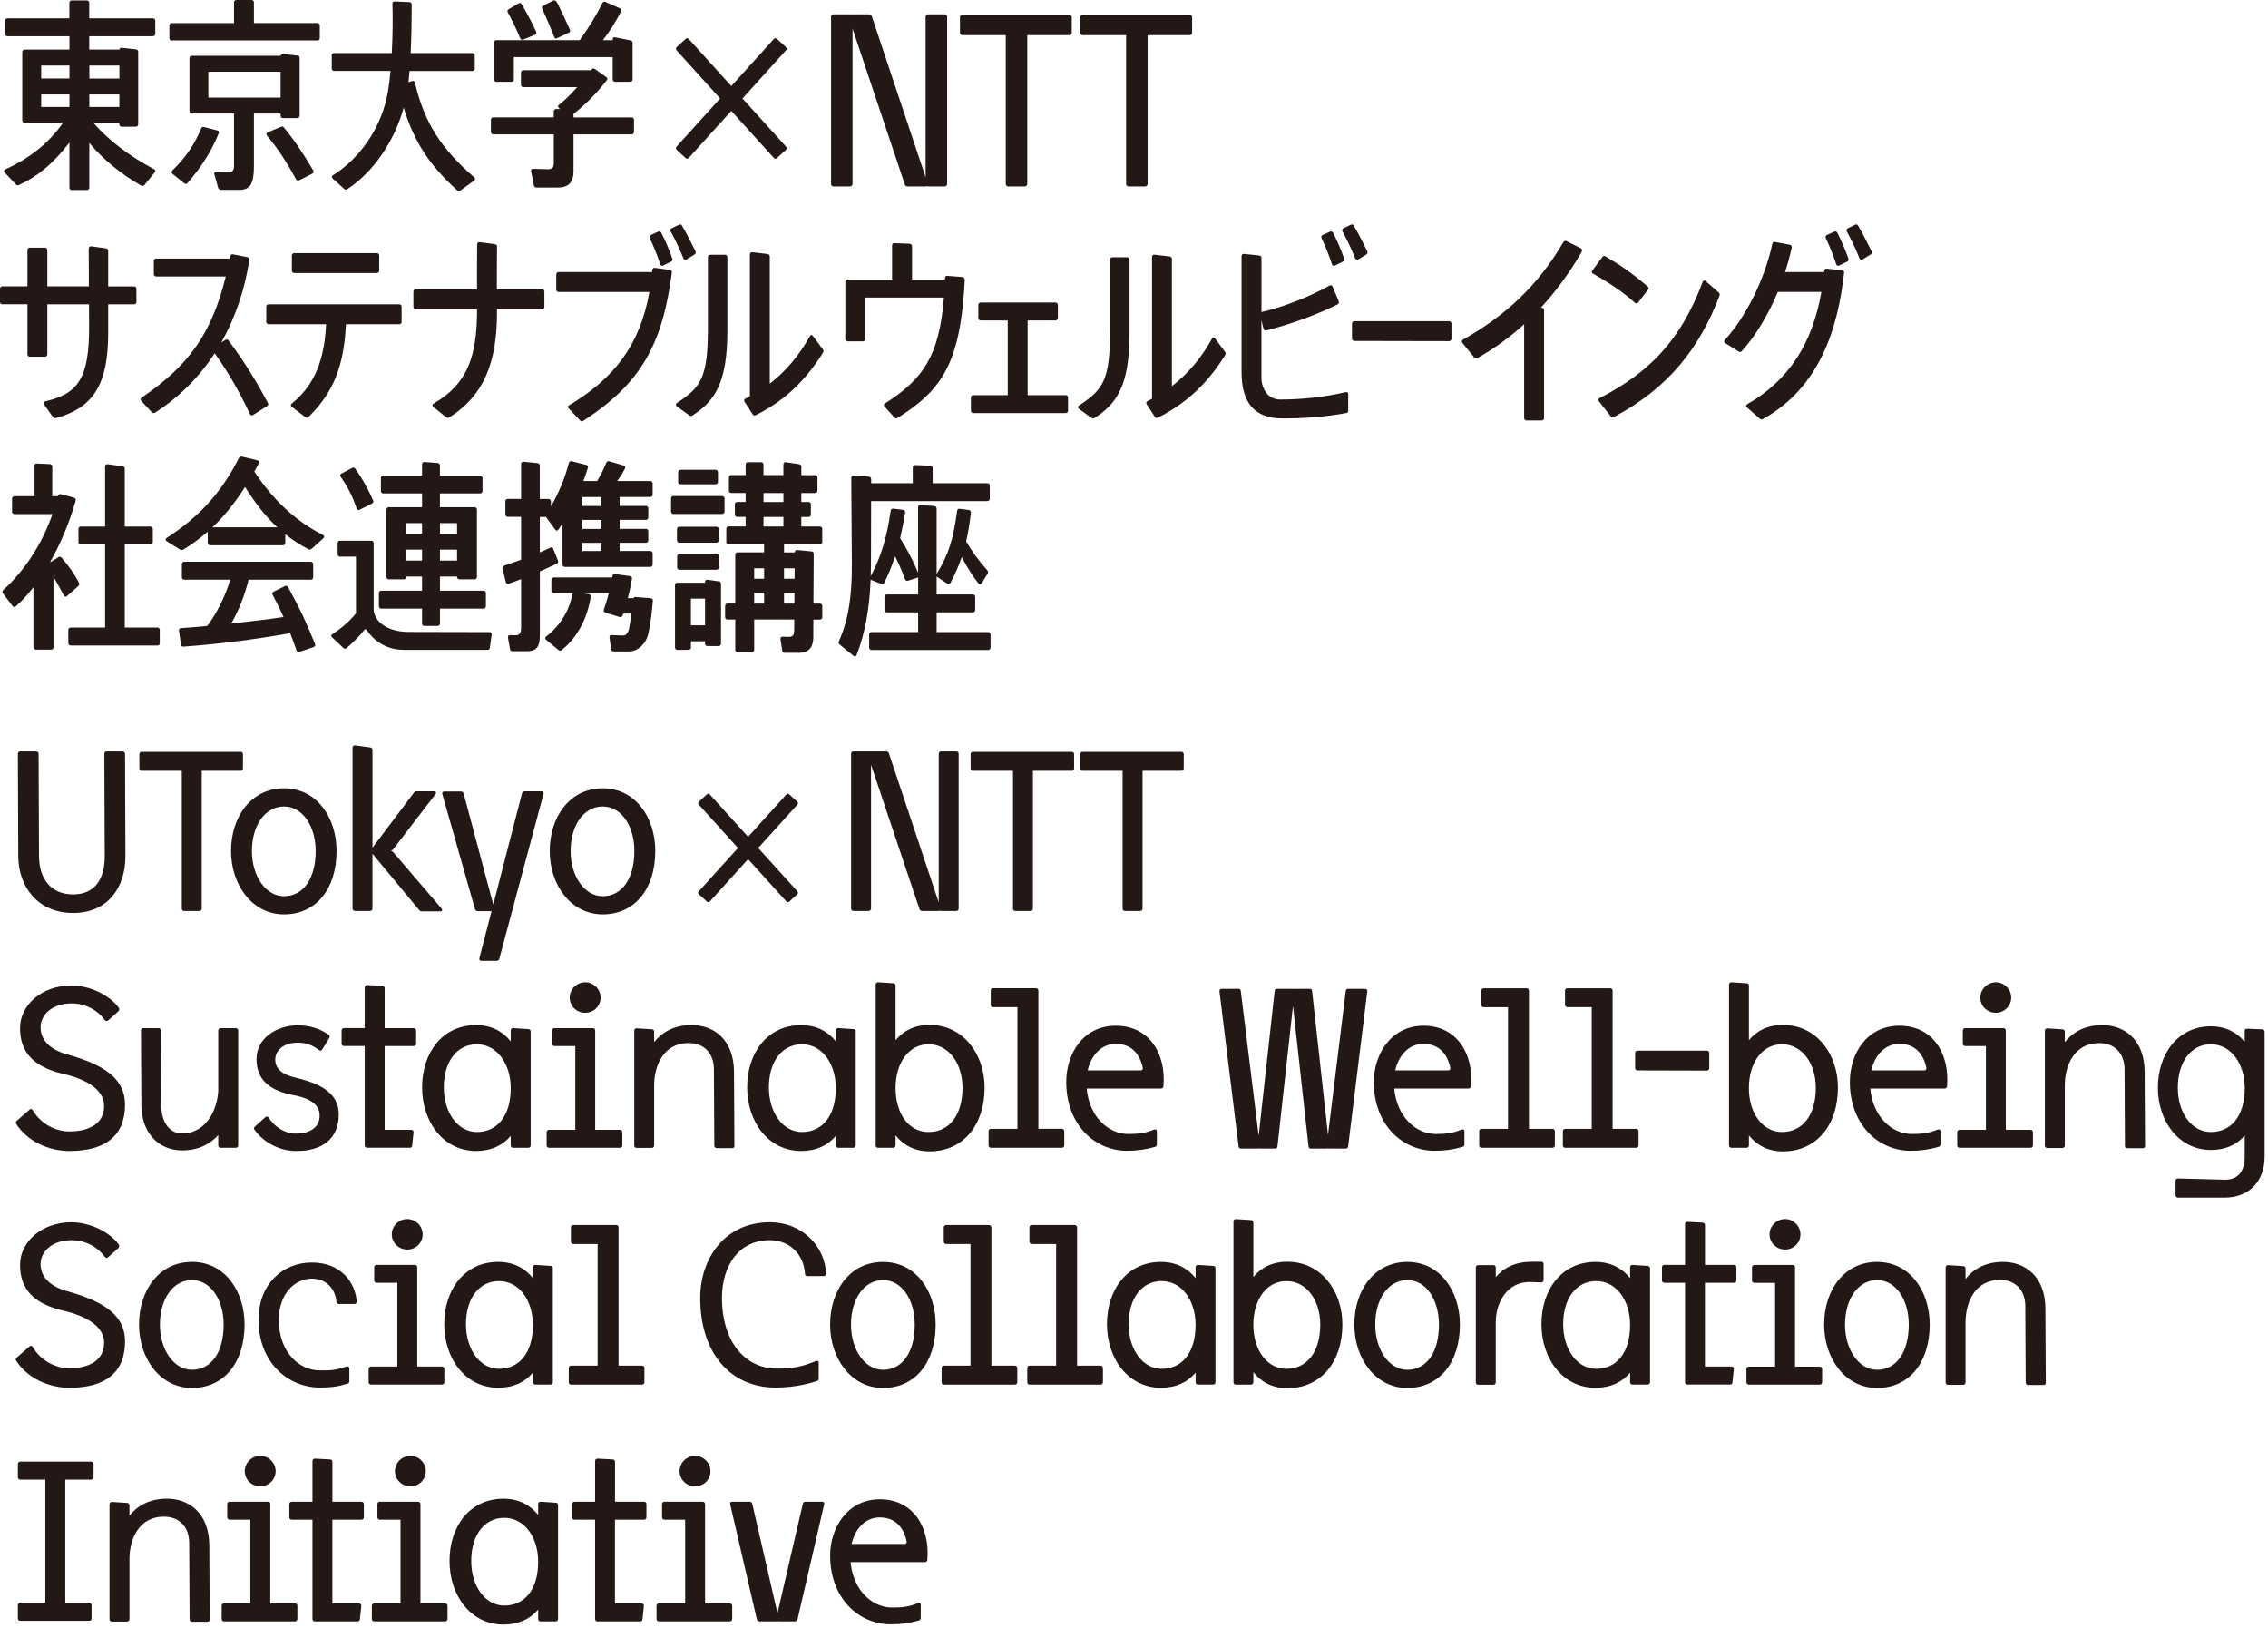 <svg width="439" height="315" viewBox="0 0 439 315" fill="none" xmlns="http://www.w3.org/2000/svg">
<path d="M3.042 35.653C3.233 35.843 3.43 35.921 3.656 35.808C7.42 34.065 10.258 31.665 13.437 27.588V36.309C13.437 36.578 13.628 36.769 13.896 36.769H16.825C17.093 36.769 17.284 36.578 17.284 36.309V27.654C19.884 30.788 23.564 33.796 27.334 35.921C27.602 36.035 27.834 35.957 27.99 35.766L29.952 33.337C30.143 33.068 30.107 32.877 29.797 32.722C25.037 30.227 20.898 27.039 18.083 23.78H23.093V24.049C23.093 24.317 23.284 24.509 23.552 24.509H26.29C26.558 24.509 26.749 24.317 26.749 24.049V10.016C26.749 9.747 26.594 9.592 26.326 9.556L23.588 9.246C23.326 9.21 23.153 9.359 23.105 9.592H17.272V7.008H29.594C29.862 7.008 30.053 6.817 30.053 6.548V4.005C30.053 3.737 29.862 3.546 29.594 3.546H17.272V0.537C17.272 0.269 17.081 0.078 16.813 0.078H13.885C13.616 0.078 13.425 0.269 13.425 0.537V3.546H1.426C1.157 3.546 0.967 3.737 0.967 4.005V6.548C0.967 6.817 1.157 7.008 1.426 7.008H13.443V9.592H4.778C4.509 9.592 4.312 9.783 4.312 10.052V23.309C4.312 23.577 4.503 23.768 4.778 23.768H12.191C9.441 27.654 5.952 30.507 1.08 32.752C0.734 32.907 0.692 33.139 0.925 33.408L3.042 35.647V35.653ZM7.974 18.271H13.443V20.7H7.974V18.271ZM17.29 20.7V18.271H23.105V20.7H17.29ZM23.111 12.684V15.191H17.296V12.684H23.111ZM13.443 15.185H7.974V12.678H13.443V15.185Z" fill="#231815"/>
<path d="M33.244 7.825H61.436C61.704 7.825 61.895 7.634 61.895 7.36V4.93C61.895 4.662 61.704 4.465 61.436 4.465H49.15V0.46C49.15 0.191 48.959 0 48.685 0H45.756C45.488 0 45.297 0.191 45.297 0.46V4.471H33.244C32.975 4.471 32.784 4.662 32.784 4.936V7.366C32.784 7.634 32.975 7.831 33.244 7.831V7.825Z" fill="#231815"/>
<path d="M33.392 33.647L35.665 35.462C35.897 35.653 36.124 35.617 36.321 35.384C38.903 32.417 40.907 29.331 42.327 25.822C42.44 25.511 42.362 25.32 42.058 25.243L39.518 24.586C39.249 24.509 39.058 24.586 38.939 24.855C37.549 28.167 35.856 30.561 33.357 32.99C33.124 33.223 33.166 33.45 33.392 33.647Z" fill="#231815"/>
<path d="M57.583 10.756L54.81 10.446C54.547 10.41 54.374 10.559 54.327 10.792H37.132C36.864 10.792 36.673 10.983 36.673 11.252V21.506C36.673 21.775 36.864 21.966 37.132 21.966H45.297V32.179C45.297 32.949 44.909 33.372 44.337 33.337L41.91 33.181C41.599 33.145 41.408 33.372 41.486 33.683L42.22 36.345C42.297 36.578 42.488 36.733 42.756 36.733H46.377C48.458 36.733 49.15 35.497 49.15 32.184V21.972H54.309V22.395C54.309 22.664 54.5 22.855 54.768 22.855H57.541C57.81 22.855 58.001 22.664 58.001 22.395V11.216C58.001 10.947 57.845 10.792 57.577 10.756H57.583ZM40.329 18.886V13.872H54.309V18.886H40.329Z" fill="#231815"/>
<path d="M54.923 24.628C54.809 24.473 54.577 24.437 54.344 24.55L51.839 25.589C51.529 25.744 51.493 25.977 51.684 26.245C53.569 28.484 55.46 31.259 57.267 34.65C57.422 34.918 57.654 35.038 57.923 34.883L60.428 33.611C60.696 33.498 60.773 33.223 60.618 32.955C58.579 29.486 56.807 26.902 54.917 24.628H54.923Z" fill="#231815"/>
<path d="M64.674 13.723H75.588C75.463 15.107 75.302 16.427 75.111 17.614C73.918 24.825 69.487 30.758 64.442 33.922C64.173 34.077 64.173 34.309 64.406 34.536L66.6 36.542C66.791 36.733 67.024 36.733 67.257 36.578C72.487 33.145 76.423 27.087 78.141 20.814C80.187 27.678 83.443 32.262 88.477 36.81C88.667 37.002 88.9 37.002 89.133 36.852L91.751 34.966C92.019 34.775 92.019 34.542 91.787 34.309C85.548 28.872 82.196 23.977 80.312 16.003C80.234 15.692 80.043 15.579 79.733 15.692L79.065 15.901C79.143 15.209 79.214 14.481 79.274 13.729H91.441C91.709 13.729 91.9 13.538 91.9 13.269V10.726C91.9 10.458 91.709 10.267 91.441 10.267H79.489C79.65 6.858 79.692 3.396 79.692 0.901C79.692 0.591 79.501 0.4 79.232 0.4L76.459 0.287C76.149 0.287 75.958 0.4 75.958 0.71C76.047 3.426 76.018 6.882 75.833 10.267H64.674C64.406 10.267 64.215 10.458 64.215 10.726V13.269C64.215 13.538 64.406 13.729 64.674 13.729V13.723Z" fill="#231815"/>
<path d="M107.27 7.109C107.347 7.419 107.538 7.533 107.848 7.378L110.079 6.339C110.347 6.226 110.425 5.993 110.311 5.724C109.774 4.53 109.118 3.14 107.961 0.71C107.693 0.173 107.383 -0.024 107.114 0.095L105.152 1.098C104.884 1.212 104.842 1.444 104.961 1.713C105.731 3.372 106.655 5.527 107.27 7.109Z" fill="#231815"/>
<path d="M100.685 7.384C100.799 7.652 100.995 7.772 101.264 7.652L103.536 6.727C103.804 6.614 103.882 6.381 103.769 6.112C103.035 4.53 101.997 2.525 100.995 0.83C100.84 0.561 100.608 0.483 100.381 0.639L98.455 1.797C98.222 1.952 98.145 2.143 98.3 2.411C99.033 3.76 100.035 5.766 100.685 7.384Z" fill="#231815"/>
<path d="M96.063 15.824H98.991C99.26 15.824 99.457 15.633 99.457 15.364V11.049H118.595V15.364C118.595 15.633 118.786 15.824 119.054 15.824H121.983C122.251 15.824 122.448 15.633 122.448 15.364V8.309C122.448 8.04 122.293 7.849 122.024 7.807L119.096 7.228C118.786 7.151 118.595 7.306 118.595 7.616V7.772H116.711C118.058 5.987 119.18 4.238 120.211 2.22C120.325 1.952 120.247 1.719 119.979 1.606L117.206 0.37C116.937 0.257 116.705 0.334 116.591 0.603C115.398 3.032 114.009 5.265 112.279 7.694C112.261 7.724 112.255 7.748 112.237 7.772H96.063C95.795 7.772 95.604 7.963 95.604 8.195V15.364C95.604 15.633 95.795 15.824 96.063 15.824Z" fill="#231815"/>
<path d="M95.484 26.001H107.192V31.629C107.192 32.399 106.846 32.746 106.035 32.746L103.226 32.668C102.916 32.668 102.725 32.823 102.802 33.169L103.339 35.867C103.375 36.136 103.572 36.291 103.84 36.291H107.925C110.084 36.291 111.009 35.252 111.009 33.128V25.995H122.257C122.525 25.995 122.722 25.804 122.722 25.535V23.183C122.722 22.915 122.531 22.724 122.257 22.724H111.009V22.043C113.633 19.99 115.846 17.614 117.48 15.477C117.635 15.286 117.557 15.089 117.325 14.898L115.166 13.358C114.897 13.168 114.701 13.203 114.51 13.472C114.48 13.514 114.45 13.55 114.42 13.585H101.299C101.031 13.585 100.84 13.776 100.84 14.045V16.397C100.84 16.665 101.031 16.856 101.299 16.856H111.719C110.407 18.343 109.196 19.536 108.23 20.247C107.961 20.438 107.961 20.635 108.152 20.861L108.373 21.094H107.651C107.383 21.094 107.186 21.285 107.186 21.554V22.712H95.478C95.21 22.712 95.019 22.903 95.019 23.171V25.523C95.019 25.792 95.21 25.983 95.478 25.983L95.484 26.001Z" fill="#231815"/>
<path d="M131 29.021L132.694 30.561C132.885 30.752 133.153 30.752 133.35 30.525L141.551 21.458L149.751 30.525C149.942 30.758 150.175 30.794 150.407 30.561L152.101 29.021C152.292 28.83 152.334 28.597 152.137 28.364L143.716 19.053L152.137 9.741C152.328 9.509 152.292 9.282 152.101 9.085L150.407 7.545C150.175 7.312 149.948 7.354 149.751 7.581L141.551 16.647L133.35 7.581C133.159 7.348 132.927 7.312 132.694 7.545L131 9.085C130.81 9.276 130.768 9.509 130.965 9.741L139.386 19.053L130.965 28.364C130.774 28.597 130.774 28.788 131 29.021Z" fill="#231815"/>
<path d="M161.357 36.076H164.518C164.811 36.076 165.019 35.867 165.019 35.575V5.539L175.128 35.664C175.212 35.957 175.421 36.082 175.713 36.082H179.166C179.291 36.082 179.387 36.052 179.464 36.005C179.53 36.035 179.583 36.082 179.667 36.082H182.828C183.12 36.082 183.329 35.873 183.329 35.581V3.271C183.329 2.979 183.12 2.77 182.828 2.77H179.667C179.375 2.77 179.166 2.979 179.166 3.271V34.297L168.765 3.187C168.681 2.895 168.472 2.77 168.18 2.77H164.685C164.638 2.77 164.602 2.782 164.566 2.788C164.548 2.788 164.542 2.77 164.524 2.77H161.363C161.071 2.77 160.862 2.979 160.862 3.271V35.581C160.862 35.873 161.071 36.082 161.363 36.082L161.357 36.076Z" fill="#231815"/>
<path d="M186.317 6.805H194.678V35.575C194.678 35.867 194.887 36.076 195.179 36.076H198.34C198.633 36.076 198.841 35.867 198.841 35.575V6.805H206.952C207.245 6.805 207.453 6.596 207.453 6.303V3.349C207.453 3.056 207.245 2.847 206.952 2.847H186.317C186.025 2.847 185.816 3.056 185.816 3.349V6.303C185.816 6.596 186.025 6.805 186.317 6.805Z" fill="#231815"/>
<path d="M209.612 6.805H217.974V35.575C217.974 35.867 218.183 36.076 218.475 36.076H221.636C221.928 36.076 222.137 35.867 222.137 35.575V6.805H230.248C230.54 6.805 230.749 6.596 230.749 6.303V3.349C230.749 3.056 230.54 2.847 230.248 2.847H209.612C209.32 2.847 209.111 3.056 209.111 3.349V6.303C209.111 6.596 209.32 6.805 209.612 6.805Z" fill="#231815"/>
<path d="M5.314 68.559C5.314 68.828 5.505 69.025 5.773 69.025H8.702C8.97 69.025 9.161 68.834 9.161 68.559V58.884H17.224L17.248 63.163C17.284 73.221 15.089 76.194 8.773 77.656C8.463 77.734 8.35 77.966 8.541 78.271L10.234 80.7C10.389 80.891 10.58 80.969 10.849 80.891C18.322 78.85 20.94 74.033 20.94 64.393V58.884H25.944C26.212 58.884 26.403 58.693 26.403 58.424V55.881C26.403 55.613 26.212 55.416 25.944 55.416H20.94V48.516C20.94 48.247 20.749 48.092 20.48 48.05L17.63 47.662C17.361 47.626 17.171 47.853 17.171 48.122L17.206 55.41H9.161V48.396C9.161 48.128 8.97 47.931 8.702 47.931H5.773C5.505 47.931 5.314 48.122 5.314 48.396V55.41H0.459C0.191 55.41 0 55.601 0 55.875V58.418C0 58.687 0.191 58.878 0.459 58.878H5.314V68.553V68.559Z" fill="#231815"/>
<path d="M27.423 76.922C27.19 77.113 27.113 77.346 27.345 77.578L29.349 79.739C29.54 79.93 29.737 80.008 30.005 79.852C34.753 76.814 38.593 72.905 41.552 68.356C43.884 71.597 46.144 75.37 48.374 80.121C48.488 80.39 48.762 80.467 49.031 80.276L51.691 78.581C51.923 78.426 52.001 78.235 51.846 77.966C49.382 73.263 46.722 69.18 44.182 65.825C44.027 65.634 43.836 65.634 43.603 65.79L42.834 66.261C45.547 61.486 47.367 56.09 48.267 50.294C48.303 49.984 48.19 49.829 47.88 49.757L45.142 49.22C44.832 49.142 44.641 49.297 44.563 49.608C44.534 49.751 44.504 49.888 44.474 50.032H30.232C29.963 50.032 29.773 50.223 29.773 50.491V53.034C29.773 53.303 29.963 53.5 30.232 53.5H43.699C40.991 64.488 36.56 70.738 27.423 76.934V76.922Z" fill="#231815"/>
<path d="M72.946 48.975H56.956C56.703 48.975 56.497 49.181 56.497 49.435V52.371C56.497 52.625 56.703 52.831 56.956 52.831H72.946C73.2 52.831 73.405 52.625 73.405 52.371V49.435C73.405 49.181 73.2 48.975 72.946 48.975Z" fill="#231815"/>
<path d="M77.258 58.884H51.995C51.726 58.884 51.535 59.075 51.535 59.349V62.28C51.535 62.548 51.726 62.739 51.995 62.739H63.123C62.742 71.144 59.945 75.227 56.503 78.08C56.235 78.312 56.235 78.539 56.503 78.736L59.086 80.7C59.354 80.891 59.545 80.855 59.742 80.664C63.446 76.957 66.553 72.421 66.958 62.739H77.27C77.539 62.739 77.735 62.548 77.735 62.28V59.349C77.735 59.081 77.545 58.884 77.27 58.884H77.258Z" fill="#231815"/>
<path d="M80.479 55.995C80.211 55.995 80.02 56.186 80.02 56.454V59.385C80.02 59.654 80.211 59.85 80.479 59.85H92.341C92.365 69.15 90.373 74.349 83.95 78.08C83.682 78.235 83.604 78.539 83.873 78.736L86.3 80.7C86.491 80.855 86.723 80.933 86.956 80.778C93.504 76.653 96.278 70.368 96.2 60.041C96.2 59.982 96.2 59.91 96.2 59.85H104.908C105.176 59.85 105.373 59.66 105.373 59.385V56.454C105.373 56.186 105.182 55.995 104.908 55.995H96.176C96.17 53.416 96.176 50.438 96.206 47.71C96.206 47.399 96.015 47.286 95.747 47.244L92.819 46.856C92.55 46.82 92.359 47.011 92.359 47.316C92.335 49.888 92.324 53.177 92.335 55.989H80.497L80.479 55.995Z" fill="#231815"/>
<path d="M127.774 51.094C127.887 51.404 128.12 51.518 128.388 51.363L129.891 50.629C130.124 50.515 130.237 50.282 130.124 50.014C129.587 48.396 128.812 46.659 128.006 45.042C127.851 44.773 127.619 44.731 127.35 44.851L126.003 45.465C125.734 45.579 125.657 45.812 125.77 46.08C126.539 47.739 127.118 49.089 127.774 51.088V51.094Z" fill="#231815"/>
<path d="M129.617 52.216L126.766 51.828C126.456 51.792 126.301 51.942 126.265 52.252C126.253 52.383 126.235 52.509 126.223 52.64H108.128C107.86 52.64 107.669 52.831 107.669 53.1V56.03C107.669 56.299 107.86 56.496 108.128 56.496H125.704C123.856 66.87 118.798 73.239 110.21 78.39C109.9 78.581 109.822 78.736 110.055 79.005L112.25 81.315C112.44 81.548 112.637 81.583 112.906 81.428C124.154 74.14 128.233 66.548 130.046 52.748C130.082 52.437 129.891 52.246 129.623 52.21L129.617 52.216Z" fill="#231815"/>
<path d="M132.933 50.169L134.436 49.244C134.626 49.13 134.746 48.898 134.626 48.629C133.738 46.856 132.968 45.274 132.008 43.657C131.853 43.388 131.662 43.388 131.394 43.502L130.046 44.158C129.778 44.272 129.7 44.504 129.813 44.773C130.505 46.008 131.549 48.127 132.277 49.978C132.39 50.246 132.664 50.366 132.933 50.169Z" fill="#231815"/>
<path d="M148.994 49.614C148.994 49.345 148.803 49.19 148.535 49.148L145.606 48.802C145.338 48.766 145.147 48.993 145.147 49.262V76.665C145.147 76.665 145.153 76.677 145.153 76.683C144.867 76.832 144.586 76.993 144.3 77.125C144.032 77.238 143.954 77.471 144.109 77.739L145.69 80.169C145.845 80.437 146.036 80.437 146.304 80.324C151.236 77.859 155.471 74.313 159.246 68.338C159.437 68.028 159.437 67.801 159.282 67.604L157.355 65.02C157.164 64.751 156.896 64.751 156.741 65.061C154.66 68.864 151.994 71.932 149 74.236V49.602L148.994 49.614Z" fill="#231815"/>
<path d="M133.398 80.372C133.589 80.527 133.822 80.527 134.012 80.408C138.247 77.674 140.794 74.278 140.794 63.987V49.763C140.794 49.495 140.603 49.297 140.334 49.297H137.483C137.215 49.297 137.024 49.489 137.024 49.763V63.45C137.024 73.048 135.712 74.934 131.018 77.978C130.75 78.169 130.75 78.444 131.018 78.635L133.404 80.372H133.398Z" fill="#231815"/>
<path d="M176.536 54.102V47.668C176.536 47.399 176.345 47.166 176.071 47.166L173.142 47.053C172.832 47.053 172.677 47.166 172.677 47.477V54.108H164.089C163.821 54.108 163.624 54.299 163.624 54.568V65.593C163.624 65.861 163.815 66.052 164.089 66.052H167.017C167.286 66.052 167.483 65.861 167.483 65.593V57.576H182.709C181.802 68.923 178.659 73.37 171.335 78.044C171.025 78.235 171.025 78.468 171.222 78.7L173.071 80.706C173.262 80.939 173.458 81.052 173.685 80.897C182.464 75.424 185.894 70.105 186.74 54.299C186.776 53.876 186.585 53.643 186.317 53.607L183.389 53.374C183.12 53.338 182.929 53.488 182.929 53.798C182.929 53.911 182.917 54.019 182.911 54.132C182.888 54.132 182.876 54.108 182.852 54.108H176.536V54.102Z" fill="#231815"/>
<path d="M198.913 62.005H204.305C204.573 62.005 204.77 61.814 204.77 61.546V59.003C204.77 58.734 204.579 58.537 204.305 58.537H189.824C189.556 58.537 189.365 58.728 189.365 59.003V61.546C189.365 61.814 189.556 62.005 189.824 62.005H195.06V76.462H188.399C188.13 76.462 187.933 76.653 187.933 76.922V79.465C187.933 79.733 188.124 79.93 188.399 79.93H206.267C206.535 79.93 206.732 79.739 206.732 79.465V76.922C206.732 76.653 206.541 76.462 206.267 76.462H198.913V62.005Z" fill="#231815"/>
<path d="M226.837 74.725V50.091C226.837 49.823 226.646 49.667 226.377 49.626L223.449 49.28C223.181 49.244 222.99 49.471 222.99 49.739V77.143C222.99 77.143 222.996 77.154 222.996 77.16C222.709 77.31 222.429 77.471 222.143 77.602C221.874 77.716 221.797 77.948 221.952 78.217L223.532 80.646C223.687 80.915 223.878 80.915 224.147 80.802C229.079 78.336 233.313 74.791 237.089 68.816C237.28 68.505 237.28 68.279 237.124 68.082L235.198 65.497C235.007 65.229 234.733 65.229 234.584 65.539C232.502 69.341 229.836 72.409 226.842 74.713L226.837 74.725Z" fill="#231815"/>
<path d="M211.855 80.891C216.089 78.157 218.636 74.761 218.636 64.471V50.246C218.636 49.978 218.445 49.781 218.171 49.781H215.32C215.051 49.781 214.861 49.972 214.861 50.246V63.933C214.861 73.531 213.549 75.418 208.855 78.462C208.586 78.653 208.586 78.927 208.855 79.118L211.24 80.855C211.431 81.01 211.664 81.01 211.855 80.891Z" fill="#231815"/>
<path d="M262.31 49.978C262.424 50.246 262.698 50.366 262.967 50.169L264.469 49.244C264.66 49.13 264.78 48.898 264.66 48.629C263.772 46.856 263.002 45.274 262.042 43.657C261.887 43.388 261.696 43.388 261.428 43.502L260.08 44.158C259.812 44.272 259.734 44.504 259.847 44.773C260.539 46.008 261.583 48.127 262.31 49.978Z" fill="#231815"/>
<path d="M257.808 51.094C257.921 51.404 258.154 51.518 258.422 51.363L259.925 50.629C260.158 50.515 260.271 50.282 260.158 50.014C259.621 48.396 258.846 46.659 258.04 45.042C257.885 44.773 257.653 44.731 257.384 44.851L256.036 45.465C255.768 45.579 255.691 45.812 255.804 46.08C256.573 47.739 257.152 49.089 257.808 51.088V51.094Z" fill="#231815"/>
<path d="M248.176 80.969C252.762 80.969 256.532 80.658 260.575 79.93C260.844 79.894 260.963 79.697 260.963 79.429V76.307C260.963 75.996 260.772 75.805 260.462 75.883C256.305 76.844 252.064 77.31 247.788 77.31C245.552 77.31 244.168 75.382 244.168 73.03V61.928L244.556 63.587C244.633 63.856 244.824 64.011 245.134 63.933C249.756 62.775 255.225 60.77 258.923 58.883C259.156 58.77 259.233 58.537 259.114 58.269L257.957 55.493C257.844 55.225 257.611 55.105 257.343 55.26C253.681 57.344 248.176 59.498 244.287 60.346C244.234 60.358 244.216 60.4 244.174 60.423V49.9C244.174 49.632 244.019 49.477 243.751 49.441L240.822 49.13C240.512 49.089 240.321 49.285 240.321 49.59V72.021C240.321 77.763 242.707 80.963 248.176 80.963V80.969Z" fill="#231815"/>
<path d="M261.696 62.62V65.509C261.696 65.778 261.887 65.975 262.156 65.975L280.489 66.01C280.757 66.01 280.948 65.819 280.948 65.551V62.62C280.948 62.352 280.757 62.154 280.489 62.154H262.156C261.887 62.154 261.696 62.346 261.696 62.62Z" fill="#231815"/>
<path d="M285.964 69.287C289.149 67.503 292.161 65.33 295.018 62.745V80.891C295.018 81.16 295.208 81.357 295.483 81.357H298.411C298.679 81.357 298.876 81.166 298.876 80.891V60.036C298.876 59.767 298.721 59.57 298.453 59.534L298.274 59.51C301.071 56.478 303.695 52.968 306.117 48.82C306.307 48.474 306.272 48.163 306.003 48.05L303.23 46.665C302.962 46.552 302.771 46.587 302.616 46.856C297.379 55.762 290.944 61.313 283.203 65.706C282.893 65.897 282.893 66.13 283.089 66.363L285.362 69.174C285.517 69.365 285.749 69.407 285.976 69.287H285.964Z" fill="#231815"/>
<path d="M308.347 52.944C310.733 54.335 313.703 56.066 316.435 58.573C316.667 58.764 316.9 58.764 317.091 58.537L318.975 56.072C319.166 55.839 319.166 55.648 318.898 55.416C315.892 52.831 313.464 51.178 310.733 49.596C310.542 49.441 310.309 49.56 310.154 49.751L308.228 52.336C308.037 52.604 308.073 52.801 308.341 52.95L308.347 52.944Z" fill="#231815"/>
<path d="M309.498 77.656L311.77 80.545C311.925 80.778 312.116 80.855 312.385 80.7C323.054 74.994 328.947 67.365 332.835 57.224C332.949 56.956 332.835 56.723 332.644 56.568L330.181 54.407C329.949 54.174 329.68 54.252 329.567 54.562C325.213 66.201 318.897 72.254 309.617 77.035C309.349 77.148 309.307 77.381 309.504 77.65L309.498 77.656Z" fill="#231815"/>
<path d="M355.409 51.094C355.523 51.404 355.755 51.518 356.024 51.363L357.527 50.629C357.759 50.515 357.873 50.282 357.759 50.014C357.222 48.396 356.453 46.659 355.642 45.042C355.487 44.773 355.254 44.731 354.986 44.851L353.638 45.465C353.37 45.579 353.292 45.812 353.405 46.08C354.175 47.739 354.753 49.089 355.409 51.088V51.094Z" fill="#231815"/>
<path d="M359.918 49.978C360.031 50.246 360.306 50.366 360.574 50.169L362.077 49.244C362.268 49.13 362.387 48.898 362.268 48.629C361.379 46.856 360.61 45.274 359.65 43.657C359.495 43.388 359.304 43.388 359.035 43.502L357.688 44.158C357.419 44.272 357.342 44.504 357.455 44.773C358.147 46.008 359.191 48.127 359.918 49.978Z" fill="#231815"/>
<path d="M333.957 66.398L336.539 68.016C336.772 68.171 336.963 68.129 337.154 67.938C339.748 65.049 342.217 61.044 344.12 56.49H352.553C350.865 66.154 346.505 73.442 338.233 78.193C337.965 78.348 337.887 78.617 338.156 78.85L340.619 81.01C340.81 81.166 341.006 81.201 341.233 81.088C352.326 74.922 355.791 63.36 356.948 52.718C356.984 52.485 356.793 52.33 356.525 52.294L353.597 51.983C353.328 51.948 353.137 52.097 353.096 52.407C353.09 52.485 353.078 52.562 353.072 52.64H345.521C346.01 51.13 346.446 49.59 346.786 48.014C346.863 47.626 346.75 47.435 346.44 47.358L343.589 46.82C343.32 46.785 343.088 46.898 343.052 47.208C341.436 54.646 337.547 61.779 333.885 65.748C333.653 66.016 333.695 66.207 333.963 66.404L333.957 66.398Z" fill="#231815"/>
<path d="M30.924 124.434V121.892C30.924 121.623 30.733 121.432 30.465 121.432H24.148V105.358H29.117C29.385 105.358 29.576 105.167 29.576 104.898V102.355C29.576 102.087 29.385 101.89 29.117 101.89H24.148V90.674C24.148 90.406 23.958 90.25 23.689 90.215L20.803 89.826C20.534 89.791 20.343 90.017 20.343 90.292V101.896H15.644C15.375 101.896 15.185 102.087 15.185 102.361V104.904C15.185 105.173 15.375 105.364 15.644 105.364H20.343V121.438H13.682C13.413 121.438 13.222 121.629 13.222 121.898V124.44C13.222 124.709 13.413 124.906 13.682 124.906H30.476C30.745 124.906 30.936 124.715 30.936 124.44L30.924 124.434Z" fill="#231815"/>
<path d="M6.471 113.655V125.24C6.471 125.509 6.662 125.706 6.93 125.706H9.895C10.163 125.706 10.354 125.515 10.354 125.24V111.643C11.004 112.729 11.708 113.965 12.358 115.218C12.513 115.487 12.745 115.565 12.972 115.332L15.167 113.404C15.358 113.213 15.399 113.016 15.28 112.747C14.32 110.939 13.24 109.435 11.928 107.93C11.738 107.698 11.541 107.662 11.314 107.817L9.829 108.742H9.71C11.732 105.185 13.437 101.126 14.624 96.983C14.737 96.595 14.582 96.368 14.314 96.291L11.809 95.634C11.541 95.557 11.308 95.67 11.23 95.981C11.23 95.993 11.225 96.004 11.219 96.016H10.115V90.274C10.115 90.006 9.924 89.809 9.65 89.809L7.145 89.695C6.835 89.695 6.686 89.809 6.686 90.119V96.016H2.797C2.529 96.016 2.338 96.207 2.338 96.476V99.019C2.338 99.287 2.529 99.478 2.797 99.478H10.157C8.052 105.471 4.724 110.437 0.644 114.162C0.412 114.353 0.412 114.586 0.567 114.818L2.416 117.248C2.607 117.516 2.839 117.516 3.072 117.325C4.241 116.287 5.374 115.039 6.459 113.643L6.471 113.655Z" fill="#231815"/>
<path d="M56.134 122.417C56.557 123.503 56.969 124.637 57.392 125.861C57.505 126.13 57.702 126.249 57.971 126.13L60.702 125.204C60.971 125.127 61.09 124.894 60.971 124.59C59.277 120.429 58.006 117.654 55.77 113.643C55.615 113.374 55.424 113.255 55.156 113.41L52.961 114.49C52.692 114.645 52.615 114.836 52.77 115.105C53.557 116.555 54.243 117.958 54.881 119.391C52.555 119.755 48.673 120.232 44.748 120.656C46.263 118.018 47.319 115.314 48.124 112.174H60.165C60.434 112.174 60.625 111.983 60.625 111.709V109.166C60.625 108.897 60.434 108.7 60.165 108.7H35.671C35.403 108.7 35.206 108.891 35.206 109.166V111.709C35.206 111.977 35.397 112.174 35.671 112.174H44.575C43.526 115.6 41.862 118.806 40.102 121.128C38.218 121.307 36.482 121.45 35.098 121.54C34.752 121.575 34.597 121.731 34.639 122.041L35.027 124.739C35.063 125.007 35.26 125.163 35.528 125.127C41.957 124.667 49.048 123.778 55.824 122.584C55.967 122.566 56.074 122.501 56.146 122.417H56.134Z" fill="#231815"/>
<path d="M62.509 103.507C57.076 100.803 52.645 96.458 49.227 91.241C49.508 90.746 49.788 90.268 50.068 89.749C50.259 89.403 50.182 89.17 49.877 89.092L46.836 88.358C46.567 88.281 46.377 88.394 46.221 88.669C42.637 95.724 38.248 100.195 32.278 104.086C32.009 104.277 31.967 104.546 32.278 104.743L34.818 106.325C35.009 106.438 35.242 106.48 35.474 106.361C37.18 105.322 38.742 104.158 40.21 102.869V105.053C40.21 105.322 40.401 105.513 40.669 105.513H54.762C55.03 105.513 55.221 105.322 55.221 105.053V103.37C56.605 104.474 58.084 105.453 59.73 106.289C59.963 106.402 60.154 106.325 60.344 106.175L62.581 104.17C62.813 103.937 62.813 103.704 62.503 103.513L62.509 103.507ZM41.116 102.039C43.401 99.884 45.458 97.323 47.432 94.232C49.358 97.3 51.368 99.89 53.676 102.039H41.11H41.116Z" fill="#231815"/>
<path d="M67.096 125.401C68.474 124.196 69.541 123.145 70.615 121.778H70.847C72.302 123.849 74.551 125.748 78.183 125.748H94.358C94.626 125.748 94.781 125.634 94.817 125.324L95.163 122.817C95.198 122.506 95.049 122.315 94.739 122.315L79.143 122.28C75.29 122.28 72.714 120.543 72.362 118.31C72.356 118.251 72.338 118.209 72.326 118.167V105.095C72.326 104.826 72.135 104.629 71.867 104.629H65.82C65.551 104.629 65.36 104.821 65.36 105.095V107.256C65.36 107.524 65.551 107.715 65.82 107.715H68.903V118.692C67.591 120.286 66.052 121.605 64.358 122.709C64.048 122.865 64.048 123.097 64.281 123.324L66.44 125.366C66.631 125.557 66.863 125.598 67.096 125.401Z" fill="#231815"/>
<path d="M84.696 89.588L82.155 89.397C81.887 89.361 81.696 89.588 81.696 89.856V92.017H74.187C73.919 92.017 73.728 92.208 73.728 92.483V95.025C73.728 95.294 73.919 95.485 74.187 95.485H81.696V98.147H75.266C74.998 98.147 74.807 98.338 74.807 98.613V111.643C74.807 111.912 74.998 112.103 75.266 112.103H78.195C78.463 112.103 78.654 111.912 78.654 111.643V111.565H81.696V114.299H73.799C73.531 114.299 73.34 114.49 73.34 114.765V117.308C73.34 117.576 73.531 117.767 73.799 117.767H81.696V120.656C81.696 120.925 81.887 121.116 82.155 121.116H84.696C84.964 121.116 85.161 120.925 85.161 120.656V117.767H93.594C93.862 117.767 94.053 117.576 94.053 117.308V114.765C94.053 114.496 93.862 114.299 93.594 114.299H85.161V111.565H88.471V111.643C88.471 111.912 88.662 112.103 88.93 112.103H91.858C92.127 112.103 92.318 111.912 92.318 111.643V98.613C92.318 98.344 92.127 98.147 91.858 98.147H85.155V95.485H92.932C93.2 95.485 93.397 95.294 93.397 95.025V92.483C93.397 92.214 93.206 92.017 92.932 92.017H85.155V90.053C85.155 89.785 84.964 89.629 84.69 89.588H84.696ZM78.654 101.227H81.696V103.269H78.654V101.227ZM78.654 108.479V106.36H81.696V108.479H78.654ZM85.161 108.479V106.36H88.471V108.479H85.161ZM88.471 101.227V103.269H85.161V101.227H88.471Z" fill="#231815"/>
<path d="M68.139 90.555L66.1 91.635C65.831 91.79 65.754 92.023 65.945 92.25C67.102 93.909 68.217 95.915 69.028 98.38C69.141 98.69 69.374 98.768 69.642 98.613L71.992 97.455C72.261 97.3 72.338 97.109 72.225 96.84C71.265 94.644 70.03 92.447 68.76 90.674C68.605 90.483 68.414 90.406 68.145 90.561L68.139 90.555Z" fill="#231815"/>
<path d="M97.602 109.476C97.333 109.59 97.214 109.745 97.292 110.055L97.906 112.64C97.983 112.908 98.174 113.064 98.484 112.95C99.284 112.67 100.077 112.377 100.87 112.067V121.468C100.87 122.548 100.524 122.93 99.713 122.93L98.753 122.894C98.443 122.894 98.288 123.05 98.329 123.396L98.717 125.592C98.759 125.903 98.95 126.016 99.218 126.016H101.836C103.84 126.016 104.496 125.246 104.496 122.894V110.569C105.564 110.103 106.637 109.62 107.729 109.094C107.997 108.981 108.116 108.748 107.997 108.479L107.108 106.241C106.995 105.972 106.798 105.853 106.53 105.972C105.826 106.307 105.152 106.605 104.49 106.892V100.033H105.719C105.737 100.069 105.731 100.111 105.761 100.147L107.454 102.457C107.645 102.725 107.878 102.767 108.069 102.493C108.343 102.123 108.611 101.723 108.88 101.311V109.237C108.88 109.506 109.071 109.703 109.345 109.703H125.865C126.134 109.703 126.331 109.512 126.331 109.237V107.077C126.331 106.808 126.14 106.617 125.865 106.617H119.937V105.035H125.018C125.287 105.035 125.484 104.844 125.484 104.57V102.797C125.484 102.528 125.293 102.337 125.018 102.337H119.937V100.6H125.018C125.287 100.6 125.484 100.409 125.484 100.141V98.368C125.484 98.1 125.293 97.903 125.018 97.903H119.937V96.165H125.865C126.134 96.165 126.331 95.975 126.331 95.706V93.545C126.331 93.277 126.14 93.08 125.865 93.08H119.454C119.997 92.363 120.504 91.587 120.933 90.728C121.124 90.417 121.011 90.149 120.7 90.071L117.927 89.26C117.659 89.182 117.468 89.295 117.349 89.57C116.728 91.062 116.245 92.005 115.577 93.08H112.917C113.251 92.184 113.556 91.313 113.806 90.495C113.884 90.226 113.729 90.035 113.46 89.958L110.687 89.265C110.418 89.188 110.186 89.301 110.108 89.612C109.267 92.751 108.152 95.378 106.643 97.986V97.013C106.643 96.745 106.452 96.553 106.178 96.553H104.484V90.077C104.484 89.809 104.293 89.653 104.019 89.612L101.323 89.343C101.055 89.307 100.864 89.534 100.864 89.803V96.547H98.282C98.013 96.547 97.822 96.739 97.822 97.007V99.55C97.822 99.819 98.013 100.015 98.282 100.015H100.864V108.312C99.767 108.712 98.681 109.094 97.59 109.458L97.602 109.476ZM116.4 106.629H112.738V105.047H116.4V106.629ZM116.4 102.349H112.738V100.612H116.4V102.349ZM116.4 97.914H112.738V96.177H116.4V97.914Z" fill="#231815"/>
<path d="M120.402 122.972L118.399 122.894C118.088 122.894 117.933 123.008 117.975 123.354L118.285 125.628C118.321 125.939 118.518 126.052 118.786 126.052H121.75C123.557 126.052 125.138 124.47 125.526 122.465C125.949 120.501 126.182 118.418 126.372 116.257C126.408 115.947 126.217 115.791 125.949 115.756L123.021 115.523C122.824 115.493 122.699 115.594 122.609 115.756H121.524C121.852 114.478 122.12 113.195 122.323 111.977C122.359 111.709 122.21 111.518 121.935 111.476L119.084 111.088C118.816 111.052 118.583 111.166 118.548 111.476C118.53 111.565 118.506 111.655 118.488 111.744H107.186C106.918 111.744 106.727 111.936 106.727 112.21V114.293C106.727 114.562 106.918 114.759 107.186 114.759H110.914C110.848 114.83 110.782 114.908 110.771 115.027C110.192 118.191 108.385 121.116 105.725 123.163C105.457 123.354 105.457 123.587 105.725 123.82L108.111 125.783C108.301 125.939 108.534 125.974 108.725 125.783C111.844 123.318 113.693 119.54 114.349 115.493C114.385 115.183 114.236 114.992 113.961 114.956L112.482 114.765H117.85C117.576 115.851 117.253 116.914 116.884 117.928C116.806 118.239 116.919 118.466 117.194 118.543L119.925 119.391C120.194 119.468 120.385 119.391 120.504 119.122C120.546 118.997 120.587 118.865 120.629 118.734H122.21C122.078 119.797 121.929 120.817 121.738 121.778C121.47 122.668 121.124 123.014 120.391 122.972H120.402Z" fill="#231815"/>
<path d="M130.344 95.987H139.779C140.036 95.987 140.245 96.195 140.245 96.452V98.995C140.245 99.251 140.036 99.454 139.785 99.454H130.35C130.094 99.454 129.885 99.246 129.885 98.989V96.446C129.885 96.189 130.094 95.987 130.344 95.987Z" fill="#231815"/>
<path d="M138.509 90.901H131.728C131.474 90.901 131.269 91.107 131.269 91.361V93.253C131.269 93.507 131.474 93.712 131.728 93.712H138.509C138.763 93.712 138.968 93.507 138.968 93.253V91.361C138.968 91.107 138.763 90.901 138.509 90.901Z" fill="#231815"/>
<path d="M131.537 107.166H138.7C138.956 107.166 139.159 107.375 139.159 107.626V109.787C139.159 110.043 138.951 110.252 138.694 110.252H131.531C131.275 110.252 131.072 110.043 131.072 109.793V107.632C131.072 107.375 131.281 107.172 131.531 107.172L131.537 107.166Z" fill="#231815"/>
<path d="M147.33 89.433H144.747C144.479 89.433 144.324 89.624 144.324 89.892V91.934H141.551C141.282 91.934 141.091 92.125 141.091 92.393V94.936C141.091 95.205 141.282 95.396 141.551 95.396H144.324V97.133H142.708C142.439 97.133 142.243 97.324 142.243 97.556V99.598C142.243 99.831 142.433 100.022 142.708 100.022H144.324V101.872H141.05C140.781 101.872 140.585 102.063 140.585 102.337V104.88C140.585 105.149 140.775 105.34 141.05 105.34H147.902V106.88H142.744C142.475 106.88 142.32 107.071 142.32 107.345V116.788H140.817C140.549 116.788 140.358 116.979 140.358 117.254V119.415C140.358 119.683 140.549 119.88 140.817 119.88H142.32V125.742C142.32 126.01 142.475 126.207 142.744 126.207H145.517C145.785 126.207 145.982 126.016 145.982 125.742V119.88H153.741L153.723 121.999C153.723 122.889 153.455 123.271 152.608 123.235L151.493 123.199C151.183 123.199 151.069 123.354 151.069 123.7L151.415 125.897C151.451 126.207 151.648 126.321 151.916 126.321H154.69C156.538 126.321 157.427 125.24 157.427 123.277V121.737L157.439 119.886H158.697C158.966 119.886 159.163 119.695 159.163 119.421V117.26C159.163 116.991 158.972 116.794 158.697 116.794H157.451L157.505 107.16C157.505 106.892 157.349 106.737 157.081 106.701L154.308 106.432C153.998 106.396 153.843 106.587 153.843 106.892H151.761V105.352H158.691C158.96 105.352 159.157 105.161 159.157 104.892V102.349C159.157 102.081 158.966 101.884 158.691 101.884H155.107V100.033H156.497C156.765 100.033 156.956 99.843 156.956 99.61V97.568C156.956 97.335 156.765 97.144 156.497 97.144H155.107V95.407H157.767C158.035 95.407 158.232 95.216 158.232 94.948V92.405C158.232 92.137 158.041 91.946 157.767 91.946H155.107V90.286C155.107 90.018 154.916 89.862 154.642 89.821L152.059 89.433C151.791 89.397 151.636 89.624 151.636 89.892V91.934H147.783V89.892C147.783 89.624 147.592 89.433 147.318 89.433H147.33ZM145.982 109.978H147.908V111.983H145.982V109.978ZM145.982 114.681H147.908V116.8H145.982V114.681ZM151.755 116.8V114.681H153.777L153.759 116.8H151.755ZM153.813 109.978L153.795 111.983H151.755V109.978H153.813ZM151.642 101.884H147.789V100.033H151.642V101.884ZM151.642 95.407V97.144H147.789V95.407H151.642Z" fill="#231815"/>
<path d="M131.501 101.926H138.664C138.92 101.926 139.123 102.134 139.123 102.385V104.546C139.123 104.803 138.914 105.011 138.658 105.011H131.495C131.239 105.011 131.036 104.803 131.036 104.552V102.391C131.036 102.134 131.245 101.926 131.501 101.926Z" fill="#231815"/>
<path d="M131.114 125.748H133.273C133.541 125.748 133.738 125.557 133.738 125.282V124.088H136.469V124.554C136.469 124.822 136.66 125.013 136.935 125.013H139.094C139.362 125.013 139.559 124.822 139.559 124.554V112.992C139.559 112.723 139.404 112.526 139.135 112.491L136.976 112.18C136.666 112.138 136.475 112.294 136.475 112.604V112.759H131.12C130.851 112.759 130.655 112.95 130.655 113.225V125.288C130.655 125.557 130.845 125.754 131.12 125.754L131.114 125.748ZM136.469 121.002H133.738V115.839H136.469V121.002Z" fill="#231815"/>
<path d="M165.818 126.709C167.369 122.781 168.293 118 168.526 112.132C168.574 112.18 168.633 112.222 168.705 112.252L170.554 112.986C170.822 113.099 171.055 113.022 171.168 112.753C172.027 111.022 172.689 109.381 173.255 107.662C173.876 108.885 174.538 110.36 175.176 112.061C175.289 112.329 175.486 112.449 175.754 112.371L177.561 111.792C177.627 111.768 177.669 111.739 177.717 111.709V115.027H171.669C171.401 115.027 171.204 115.218 171.204 115.493V118.036C171.204 118.304 171.395 118.495 171.669 118.495H177.717V122.31H168.705C168.436 122.31 168.24 122.501 168.24 122.769V125.312C168.24 125.58 168.431 125.771 168.705 125.771H191.273C191.541 125.771 191.738 125.58 191.738 125.312V122.769C191.738 122.501 191.547 122.31 191.273 122.31H181.295V118.495H188.303C188.571 118.495 188.762 118.304 188.762 118.036V115.493C188.762 115.224 188.571 115.027 188.303 115.027H181.295V111.53C181.337 111.583 181.384 111.631 181.45 111.673L183.335 112.908C183.603 113.099 183.836 113.022 183.991 112.753C184.897 111.052 185.589 109.458 186.15 107.805C187.086 109.566 188.243 111.458 189.382 112.873C189.573 113.141 189.883 113.105 190.038 112.837L191.154 111.028C191.309 110.795 191.309 110.604 191.118 110.372C189.537 108.623 188.046 106.587 187.014 104.761C187.39 103.119 187.676 101.353 187.921 99.305C187.957 98.959 187.808 98.726 187.533 98.69L185.798 98.458C185.529 98.422 185.297 98.535 185.261 98.846C184.527 104.283 183.681 107.172 181.295 111.064V98.422C181.295 98.153 181.104 97.92 180.872 97.92L178.134 97.729C177.866 97.694 177.711 97.843 177.711 98.153V110.825C176.774 108.575 175.528 106.158 174.234 104.128C174.579 102.654 174.896 101.072 175.206 99.275C175.241 98.887 175.092 98.696 174.818 98.661L172.933 98.428C172.665 98.392 172.432 98.541 172.397 98.852C171.639 104.218 170.536 107.668 168.544 111.5C168.568 110.718 168.586 109.924 168.586 109.106L168.615 96.965H191.118C191.386 96.965 191.583 96.774 191.583 96.5V93.957C191.583 93.689 191.392 93.498 191.118 93.498H180.526V90.609C180.526 90.34 180.335 90.107 180.066 90.107L177.138 89.994C176.828 89.994 176.679 90.107 176.679 90.418V93.503H168.627V92.733C168.627 92.465 168.436 92.232 168.168 92.232L165.24 92.041C164.93 92.005 164.775 92.154 164.775 92.465L164.888 109.118C164.924 115.672 164.154 120.101 162.383 124.076C162.27 124.345 162.305 124.542 162.538 124.733L165.198 126.894C165.431 127.085 165.699 127.049 165.812 126.738L165.818 126.709Z" fill="#231815"/>
<path d="M24.202 145.875C24.202 145.606 24.011 145.409 23.701 145.409H20.695C20.385 145.409 20.194 145.6 20.194 145.875L20.272 165.704C20.272 170.061 18.381 173.075 14.141 173.075C9.9 173.075 7.586 170.103 7.551 165.704L7.473 145.875C7.473 145.606 7.282 145.409 6.972 145.409H3.924C3.656 145.409 3.459 145.6 3.459 145.875L3.537 165.704C3.573 171.571 7.312 176.663 14.141 176.663C20.97 176.663 24.28 171.607 24.28 165.704L24.202 145.875Z" fill="#231815"/>
<path d="M47.026 148.686V145.946C47.026 145.678 46.836 145.487 46.561 145.487H27.441C27.172 145.487 26.975 145.678 26.975 145.946V148.686C26.975 148.955 27.166 149.152 27.441 149.152H35.188V175.815C35.188 176.084 35.379 176.281 35.653 176.281H38.581C38.85 176.281 39.047 176.09 39.047 175.815V149.152H46.561C46.83 149.152 47.026 148.961 47.026 148.686Z" fill="#231815"/>
<path d="M54.971 176.931C61.138 176.931 65.145 172.073 65.145 164.659C65.145 158.254 61.37 152.542 54.971 152.542C48.571 152.542 44.718 158.099 44.718 164.659C44.718 171.219 48.804 176.931 54.971 176.931ZM54.971 156.058C58.633 156.058 61.102 159.956 61.102 164.665C61.102 170.067 58.674 173.422 54.971 173.422C51.464 173.422 48.762 169.566 48.762 164.665C48.762 159.765 51.267 156.058 54.971 156.058Z" fill="#231815"/>
<path d="M68.7 176.275H71.628C71.897 176.275 72.094 176.084 72.094 175.809V165.196L81.117 176.078C81.272 176.269 81.463 176.346 81.696 176.346H85.203C85.59 176.346 85.703 176.078 85.435 175.767L76.107 164.886C75.976 164.755 75.803 164.665 75.612 164.635C75.791 164.617 75.934 164.546 76.066 164.385L84.278 153.7C84.511 153.39 84.391 153.121 84.01 153.121H80.658C80.425 153.121 80.27 153.199 80.121 153.39L72.1 164.026V145.093C72.1 144.824 71.909 144.669 71.634 144.627L68.706 144.239C68.438 144.204 68.241 144.43 68.241 144.705V175.803C68.241 176.072 68.432 176.269 68.706 176.269L68.7 176.275ZM72.243 164.647C72.183 164.659 72.129 164.677 72.088 164.701V164.617C72.129 164.635 72.183 164.641 72.243 164.647Z" fill="#231815"/>
<path d="M89.747 153.551C89.669 153.282 89.479 153.163 89.21 153.163H86.007C85.697 153.163 85.542 153.318 85.62 153.664L91.942 175.928C92.019 176.161 92.21 176.316 92.484 176.316H95.144L92.789 185.419C92.711 185.765 92.902 185.92 93.212 185.92H96.105C96.373 185.92 96.57 185.807 96.647 185.532L105.206 153.622C105.283 153.276 105.128 153.121 104.818 153.121H101.58C101.311 153.121 101.114 153.235 101.043 153.509L95.478 175.033L89.747 153.545V153.551Z" fill="#231815"/>
<path d="M126.838 164.659C126.838 158.254 123.056 152.542 116.657 152.542C110.258 152.542 106.405 158.099 106.405 164.659C106.405 171.219 110.49 176.931 116.657 176.931C122.824 176.931 126.838 172.073 126.838 164.659ZM116.657 173.422C113.15 173.422 110.448 169.566 110.448 164.665C110.448 159.765 112.953 156.058 116.657 156.058C120.361 156.058 122.788 159.956 122.788 164.665C122.788 170.067 120.361 173.422 116.657 173.422Z" fill="#231815"/>
<path d="M135.294 173.063L136.821 174.454C136.994 174.627 137.239 174.627 137.412 174.418L144.801 166.247L152.191 174.418C152.363 174.627 152.572 174.663 152.781 174.454L154.308 173.063C154.481 172.89 154.517 172.681 154.344 172.472L146.757 164.086L154.344 155.7C154.517 155.491 154.481 155.282 154.308 155.109L152.781 153.718C152.572 153.509 152.363 153.545 152.191 153.754L144.801 161.925L137.412 153.754C137.239 153.545 137.03 153.509 136.821 153.718L135.294 155.109C135.121 155.282 135.086 155.491 135.259 155.7L142.845 164.086L135.259 172.472C135.086 172.681 135.086 172.854 135.294 173.063Z" fill="#231815"/>
<path d="M165.204 176.275H168.133C168.401 176.275 168.598 176.084 168.598 175.809V147.976L177.967 175.887C178.045 176.155 178.236 176.275 178.51 176.275H181.707C181.82 176.275 181.909 176.245 181.981 176.203C182.041 176.233 182.094 176.275 182.166 176.275H185.094C185.363 176.275 185.559 176.084 185.559 175.809V145.869C185.559 145.6 185.369 145.403 185.094 145.403H182.166C181.898 145.403 181.701 145.594 181.701 145.869V174.615L172.063 145.791C171.985 145.523 171.794 145.403 171.52 145.403H168.282C168.24 145.403 168.204 145.415 168.168 145.421C168.15 145.421 168.144 145.403 168.127 145.403H165.198C164.93 145.403 164.739 145.594 164.739 145.869V175.809C164.739 176.078 164.93 176.275 165.198 176.275H165.204Z" fill="#231815"/>
<path d="M187.874 145.946V148.686C187.874 148.955 188.064 149.152 188.333 149.152H196.08V175.815C196.08 176.084 196.271 176.281 196.539 176.281H199.468C199.736 176.281 199.933 176.09 199.933 175.815V149.152H207.448C207.716 149.152 207.907 148.961 207.907 148.686V145.946C207.907 145.678 207.716 145.487 207.448 145.487H188.327C188.059 145.487 187.868 145.678 187.868 145.946H187.874Z" fill="#231815"/>
<path d="M229.127 148.686V145.946C229.127 145.678 228.936 145.487 228.668 145.487H209.547C209.279 145.487 209.082 145.678 209.082 145.946V148.686C209.082 148.955 209.273 149.152 209.547 149.152H217.294V175.815C217.294 176.084 217.485 176.281 217.759 176.281H220.688C220.956 176.281 221.153 176.09 221.153 175.815V149.152H228.668C228.936 149.152 229.127 148.961 229.127 148.686Z" fill="#231815"/>
<path d="M13.413 218.935C10.521 218.935 7.747 217.275 6.358 214.846C6.203 214.577 5.934 214.5 5.702 214.733L3.233 216.893C3.042 217.126 3 217.317 3.155 217.508C5.201 220.672 9.167 222.719 13.449 222.719C20.385 222.719 24.202 219.788 24.202 213.766C24.202 209.02 20.695 206.167 13.02 204.042C9.167 202.962 7.813 200.837 7.855 198.718C7.891 196.288 10.205 194.164 13.831 194.164C16.413 194.164 18.805 195.357 20.266 197.369C20.457 197.637 20.689 197.637 20.958 197.446L22.926 195.674C23.081 195.483 23.117 195.25 23.003 195.017C21.19 192.51 17.296 190.696 13.831 190.696C8.123 190.696 3.924 194.438 3.883 198.873C3.847 203.541 6.429 206.471 12.328 207.826C16.992 208.907 20.153 210.99 20.153 213.998C20.153 217.395 17.338 218.935 13.407 218.935H13.413Z" fill="#231815"/>
<path d="M42.709 222.098H45.637C45.905 222.098 46.102 221.907 46.102 221.633V199.41C46.102 199.142 45.911 198.951 45.637 198.951H42.709C42.44 198.951 42.243 199.142 42.243 199.41V211.026C42.088 214.536 40.049 219.323 35.23 219.323C32.957 219.323 31.258 217.395 31.222 213.957L31.144 199.41C31.144 199.142 30.953 198.951 30.679 198.951H27.751C27.483 198.951 27.286 199.142 27.286 199.41L27.363 213.957C27.399 218.97 30.524 222.6 35.23 222.6C38.367 222.6 40.651 221.43 42.243 219.633V221.639C42.243 221.907 42.434 222.104 42.709 222.104V222.098Z" fill="#231815"/>
<path d="M57.44 208.59C54.547 207.934 53.277 206.818 53.277 205.003C53.313 203.344 54.744 201.762 57.708 201.762C59.289 201.762 60.523 202.263 61.716 203.189C61.984 203.38 62.217 203.344 62.372 203.075L63.72 200.879C63.875 200.61 63.833 200.413 63.607 200.222C62.104 199.142 60.022 198.407 57.708 198.407C53.39 198.407 49.651 200.992 49.651 204.926C49.651 208.859 52.078 211.02 56.784 211.909C60.833 212.679 61.871 214.261 61.871 215.884C61.871 218.2 59.945 219.358 57.207 219.358C55.161 219.358 53.122 218.045 52.001 216.272C51.81 216.004 51.577 216.004 51.344 216.195L49.341 218.009C49.108 218.2 49.072 218.433 49.305 218.666C50.849 220.785 53.7 222.719 57.398 222.719C62.372 222.719 65.569 220.367 65.569 215.622C65.569 212.148 63.064 209.91 57.434 208.602L57.44 208.59Z" fill="#231815"/>
<path d="M79.316 222.098C79.584 222.098 79.739 221.985 79.781 221.674L80.049 219.126C80.085 218.815 79.894 218.624 79.584 218.624H74.455V202.419H80.085C80.353 202.419 80.55 202.228 80.55 201.959V199.41C80.55 199.142 80.359 198.951 80.085 198.951H74.455V191.233C74.455 190.964 74.264 190.767 73.99 190.767L71.061 190.612C70.793 190.612 70.596 190.803 70.596 191.072V198.945H66.588C66.32 198.945 66.123 199.136 66.123 199.404V201.953C66.123 202.222 66.314 202.413 66.588 202.413H70.596V221.627C70.596 221.895 70.787 222.092 71.061 222.092H79.31L79.316 222.098Z" fill="#231815"/>
<path d="M92.151 222.713C95.055 222.713 97.292 221.662 98.86 219.8V221.633C98.86 221.901 99.051 222.098 99.325 222.098H102.254C102.522 222.098 102.719 221.907 102.719 221.633V199.601C102.719 199.333 102.528 199.136 102.254 199.136L99.325 198.945C99.057 198.945 98.86 199.136 98.86 199.404V201.505C97.322 199.583 95.115 198.366 92.151 198.366C85.56 198.366 81.702 203.803 81.702 210.405C81.702 217.007 85.751 222.713 92.151 222.713ZM92.306 202.072C96.159 202.072 98.86 205.815 98.86 210.56C98.86 215.998 96.2 219.048 92.306 219.048C88.644 219.048 85.906 215.347 85.906 210.405C85.906 205.463 88.411 202.072 92.306 202.072Z" fill="#231815"/>
<path d="M116.251 193.047C116.251 191.388 114.903 190.075 113.281 190.075C111.659 190.075 110.275 191.388 110.275 193.047C110.275 194.707 111.623 195.978 113.281 195.978C114.939 195.978 116.251 194.665 116.251 193.047Z" fill="#231815"/>
<path d="M114.748 222.098H119.991C120.259 222.098 120.456 221.907 120.456 221.633V219.084C120.456 218.815 120.265 218.624 119.991 218.624H115.207V199.41C115.207 199.142 115.017 198.951 114.748 198.951H107.347C107.078 198.951 106.882 199.142 106.882 199.41V201.959C106.882 202.228 107.072 202.419 107.347 202.419H111.355V218.624H106.267C105.999 218.624 105.808 218.815 105.808 219.084V221.633C105.808 221.901 105.999 222.098 106.267 222.098H114.748Z" fill="#231815"/>
<path d="M133.29 201.84C136.374 201.84 138.187 203.923 138.187 206.931L138.264 221.71C138.264 221.979 138.497 222.17 138.765 222.17H141.694C141.962 222.17 142.153 222.056 142.153 221.782L142.075 207.349C142.04 201.213 138.181 198.246 133.595 198.36C130.434 198.437 128.185 199.697 126.617 201.649V199.637C126.617 199.368 126.426 199.171 126.151 199.171L123.223 198.98C122.955 198.98 122.764 199.171 122.764 199.44V221.662C122.764 221.931 122.955 222.128 123.223 222.128H126.151C126.42 222.128 126.617 221.937 126.617 221.662V210.089C126.617 206.233 128.388 201.834 133.284 201.834L133.29 201.84Z" fill="#231815"/>
<path d="M162.246 222.098H165.174C165.443 222.098 165.64 221.907 165.64 221.633V199.601C165.64 199.333 165.449 199.136 165.174 199.136L162.246 198.945C161.978 198.945 161.781 199.136 161.781 199.404V201.505C160.242 199.583 158.035 198.366 155.071 198.366C148.481 198.366 144.622 203.803 144.622 210.405C144.622 217.007 148.672 222.713 155.071 222.713C157.976 222.713 160.212 221.662 161.781 219.8V221.633C161.781 221.901 161.972 222.098 162.246 222.098ZM155.226 219.048C151.564 219.048 148.827 215.347 148.827 210.405C148.827 205.463 151.332 202.072 155.226 202.072C159.121 202.072 161.781 205.815 161.781 210.56C161.781 215.998 159.121 219.048 155.226 219.048Z" fill="#231815"/>
<path d="M169.958 222.098H172.886C173.154 222.098 173.351 221.907 173.351 221.633V219.699C174.878 221.609 177.055 222.791 179.941 222.791C186.341 222.791 190.581 217.813 190.581 210.447C190.581 204.042 186.496 198.33 179.941 198.33C177.013 198.33 174.848 199.458 173.351 201.29V190.731C173.351 190.463 173.16 190.266 172.886 190.266L169.958 190.075C169.689 190.075 169.498 190.266 169.498 190.54V221.639C169.498 221.907 169.689 222.104 169.958 222.104V222.098ZM179.75 202.072C183.603 202.072 186.305 205.737 186.305 210.483C186.305 215.92 183.645 219.048 179.75 219.048C175.856 219.048 173.351 215.461 173.351 210.56C173.351 205.66 175.898 202.072 179.75 202.072Z" fill="#231815"/>
<path d="M205.539 222.098C205.807 222.098 206.004 221.907 206.004 221.633V218.893C206.004 218.624 205.813 218.427 205.539 218.427H200.988V191.692C200.988 191.424 200.798 191.233 200.523 191.233H192.233C191.965 191.233 191.768 191.424 191.768 191.692V194.432C191.768 194.701 191.959 194.898 192.233 194.898H196.939V218.433H191.81C191.541 218.433 191.351 218.624 191.351 218.899V221.639C191.351 221.907 191.541 222.104 191.81 222.104H205.533L205.539 222.098Z" fill="#231815"/>
<path d="M225.203 210.214C225.739 203.809 222.388 198.485 215.988 198.485C209.589 198.485 206.386 203.965 206.386 209.366C206.386 217.621 211.897 222.677 218.141 222.677C220.068 222.677 221.726 222.444 223.503 221.943C223.813 221.865 223.926 221.674 223.926 221.4V218.929C223.926 218.582 223.658 218.469 223.348 218.582C221.612 219.317 220.223 219.43 218.374 219.43C214.575 219.43 210.841 216.153 210.34 210.632H224.737C225.006 210.632 225.161 210.477 225.203 210.208V210.214ZM220.771 207.128H210.537C211.199 204.233 213.149 201.995 215.994 201.995C218.839 201.995 220.58 203.732 221.201 206.627C221.236 206.937 221.087 207.128 220.777 207.128H220.771Z" fill="#231815"/>
<path d="M264.184 191.346H260.945C260.677 191.346 260.522 191.46 260.486 191.77L257.051 219.609L253.973 191.77C253.937 191.46 253.782 191.346 253.508 191.346H250.425C250.365 191.346 250.317 191.358 250.27 191.37C250.222 191.358 250.174 191.346 250.114 191.346H247.186C246.918 191.346 246.763 191.46 246.727 191.77L243.632 219.776L240.172 191.77C240.137 191.46 239.982 191.346 239.707 191.346H236.504C236.194 191.346 236.004 191.537 236.045 191.848L239.743 221.824C239.779 222.134 239.934 222.247 240.208 222.247H243.411C243.5 222.247 243.578 222.23 243.643 222.2C243.709 222.23 243.787 222.247 243.876 222.247H246.804C247.073 222.247 247.228 222.134 247.27 221.824L250.275 194.635L253.281 221.824C253.317 222.134 253.472 222.247 253.741 222.247H256.824C256.902 222.247 256.973 222.235 257.039 222.212C257.098 222.235 257.17 222.247 257.253 222.247H260.492C260.76 222.247 260.915 222.134 260.951 221.824L264.655 191.848C264.691 191.537 264.5 191.346 264.19 191.346H264.184Z" fill="#231815"/>
<path d="M275.521 198.485C269.312 198.485 265.919 203.965 265.919 209.366C265.919 217.621 271.43 222.677 277.674 222.677C279.6 222.677 281.258 222.444 283.036 221.943C283.346 221.865 283.459 221.674 283.459 221.4V218.929C283.459 218.582 283.191 218.469 282.881 218.582C281.145 219.317 279.761 219.43 277.907 219.43C274.108 219.43 270.374 216.153 269.873 210.632H284.27C284.539 210.632 284.694 210.477 284.736 210.208C285.272 203.803 281.92 198.479 275.521 198.479V198.485ZM280.298 207.128H270.064C270.726 204.233 272.676 201.995 275.521 201.995C278.366 201.995 280.107 203.732 280.728 206.627C280.763 206.937 280.614 207.128 280.304 207.128H280.298Z" fill="#231815"/>
<path d="M286.775 218.433C286.507 218.433 286.316 218.624 286.316 218.899V221.639C286.316 221.907 286.507 222.104 286.775 222.104H300.498C300.767 222.104 300.964 221.913 300.964 221.639V218.899C300.964 218.63 300.773 218.433 300.498 218.433H295.948V191.698C295.948 191.43 295.757 191.239 295.483 191.239H287.193C286.924 191.239 286.727 191.43 286.727 191.698V194.438C286.727 194.707 286.918 194.904 287.193 194.904H291.898V218.439H286.769L286.775 218.433Z" fill="#231815"/>
<path d="M302.932 191.692V194.432C302.932 194.701 303.122 194.898 303.397 194.898H308.102V218.433H302.973C302.705 218.433 302.514 218.624 302.514 218.899V221.639C302.514 221.907 302.705 222.104 302.973 222.104H316.697C316.965 222.104 317.162 221.913 317.162 221.639V218.899C317.162 218.63 316.971 218.433 316.697 218.433H312.146V191.698C312.146 191.43 311.955 191.239 311.681 191.239H303.391C303.122 191.239 302.926 191.43 302.926 191.698L302.932 191.692Z" fill="#231815"/>
<path d="M345.115 198.33C342.187 198.33 340.022 199.458 338.525 201.29V190.731C338.525 190.463 338.334 190.266 338.06 190.266L335.132 190.075C334.863 190.075 334.672 190.266 334.672 190.54V221.639C334.672 221.907 334.863 222.104 335.132 222.104H338.06C338.328 222.104 338.525 221.913 338.525 221.639V219.705C340.052 221.615 342.229 222.797 345.115 222.797C351.515 222.797 355.755 217.818 355.755 210.453C355.755 204.048 351.67 198.336 345.115 198.336V198.33ZM344.919 219.048C341.221 219.048 338.519 215.461 338.519 210.56C338.519 205.66 341.066 202.072 344.919 202.072C348.771 202.072 351.473 205.737 351.473 210.483C351.473 215.92 348.813 219.048 344.919 219.048Z" fill="#231815"/>
<path d="M376.88 210.214C377.417 203.809 374.065 198.485 367.666 198.485C361.266 198.485 358.063 203.965 358.063 209.366C358.063 217.621 363.574 222.677 369.819 222.677C371.745 222.677 373.403 222.444 375.18 221.943C375.49 221.865 375.604 221.674 375.604 221.4V218.929C375.604 218.582 375.335 218.469 375.025 218.582C373.29 219.317 371.9 219.43 370.051 219.43C366.252 219.43 362.519 216.153 362.018 210.632H376.415C376.683 210.632 376.838 210.477 376.88 210.208V210.214ZM372.449 207.128H362.214C362.876 204.233 364.827 201.995 367.672 201.995C370.516 201.995 372.258 203.732 372.878 206.627C372.914 206.937 372.765 207.128 372.455 207.128H372.449Z" fill="#231815"/>
<path d="M386.327 195.978C387.943 195.978 389.297 194.665 389.297 193.047C389.297 191.43 387.949 190.075 386.327 190.075C384.705 190.075 383.321 191.388 383.321 193.047C383.321 194.707 384.669 195.978 386.327 195.978Z" fill="#231815"/>
<path d="M380.393 202.419H384.401V218.624H379.313C379.045 218.624 378.848 218.815 378.848 219.084V221.633C378.848 221.901 379.039 222.098 379.313 222.098H393.037C393.305 222.098 393.502 221.907 393.502 221.633V219.084C393.502 218.815 393.311 218.624 393.037 218.624H388.253V199.41C388.253 199.142 388.063 198.951 387.794 198.951H380.393C380.124 198.951 379.928 199.142 379.928 199.41V201.959C379.928 202.228 380.119 202.419 380.393 202.419Z" fill="#231815"/>
<path d="M406.647 198.372C403.486 198.449 401.237 199.709 399.669 201.66V199.649C399.669 199.38 399.478 199.183 399.203 199.183L396.275 198.992C396.007 198.992 395.81 199.183 395.81 199.452V221.674C395.81 221.943 396.001 222.14 396.275 222.14H399.203C399.472 222.14 399.669 221.949 399.669 221.674V210.101C399.669 206.245 401.44 201.846 406.336 201.846C409.42 201.846 411.233 203.929 411.233 206.937L411.31 221.716C411.31 221.985 411.543 222.176 411.811 222.176H414.74C415.008 222.176 415.199 222.062 415.199 221.788L415.121 207.355C415.086 201.219 411.227 198.252 406.641 198.366L406.647 198.372Z" fill="#231815"/>
<path d="M437.886 199.177L434.958 199.064C434.648 199.064 434.493 199.177 434.493 199.488V201.619C432.984 199.768 430.825 198.598 427.938 198.598C421.503 198.598 417.686 204.036 417.686 210.483C417.686 216.929 421.736 222.522 427.938 222.522C430.771 222.522 432.954 221.513 434.493 219.723V223.835C434.493 226.766 433.067 228.348 430.598 228.27L421.575 228.037C421.306 228.037 421.109 228.228 421.109 228.503V231.278C421.109 231.547 421.3 231.744 421.575 231.744H430.598C435.304 231.744 438.345 228.616 438.345 223.835V199.685C438.345 199.416 438.155 199.183 437.88 199.183L437.886 199.177ZM427.944 219.048C424.246 219.048 421.545 215.383 421.545 210.483C421.545 205.582 424.05 202.072 427.944 202.072C431.839 202.072 434.499 205.815 434.499 210.56C434.499 215.998 431.839 219.048 427.944 219.048Z" fill="#231815"/>
<path d="M13.449 268.537C20.385 268.537 24.202 265.606 24.202 259.583C24.202 254.838 20.695 251.985 13.02 249.86C9.167 248.779 7.813 246.654 7.855 244.535C7.89 242.106 10.204 239.981 13.831 239.981C16.413 239.981 18.805 241.175 20.266 243.186C20.457 243.455 20.689 243.455 20.958 243.264L22.926 241.491C23.081 241.3 23.117 241.067 23.003 240.835C21.19 238.328 17.296 236.513 13.831 236.513C8.123 236.513 3.924 240.256 3.883 244.691C3.847 249.358 6.429 252.289 12.328 253.644C16.991 254.724 20.152 256.808 20.152 259.816C20.152 263.212 17.337 264.752 13.407 264.752C10.515 264.752 7.741 263.093 6.352 260.663C6.197 260.395 5.928 260.317 5.696 260.55L3.227 262.711C3.036 262.944 2.994 263.135 3.149 263.326C5.195 266.489 9.161 268.537 13.443 268.537H13.449Z" fill="#231815"/>
<path d="M37.162 268.572C43.329 268.572 47.337 263.714 47.337 256.3C47.337 249.896 43.562 244.183 37.162 244.183C30.763 244.183 26.91 249.74 26.91 256.3C26.91 262.86 30.995 268.572 37.162 268.572ZM37.162 247.699C40.824 247.699 43.293 251.597 43.293 256.3C43.293 261.702 40.866 265.057 37.162 265.057C33.655 265.057 30.953 261.201 30.953 256.3C30.953 251.4 33.458 247.699 37.162 247.699Z" fill="#231815"/>
<path d="M60.368 247.43C63.571 247.43 64.954 249.86 65.11 251.865C65.145 252.176 65.342 252.331 65.611 252.331H68.581C68.849 252.331 69.046 252.176 69.046 251.865C68.813 248.278 66.076 244.303 60.374 244.303C54.672 244.303 50.044 248.511 50.044 255.375C50.044 263.672 55.752 268.495 61.919 268.495C64.078 268.495 65.467 268.304 67.197 267.76C67.507 267.683 67.621 267.528 67.621 267.259V264.83C67.621 264.519 67.43 264.328 67.042 264.442C64.919 265.176 64.036 265.176 61.913 265.176C57.863 265.176 53.969 261.624 53.969 255.375C53.969 250.516 56.939 247.424 60.368 247.424V247.43Z" fill="#231815"/>
<path d="M80.3 267.916H85.543C85.811 267.916 86.008 267.725 86.008 267.45V264.901C86.008 264.633 85.817 264.436 85.543 264.436H80.765V245.222C80.765 244.953 80.574 244.762 80.3 244.762H72.899C72.63 244.762 72.433 244.953 72.433 245.222V247.771C72.433 248.039 72.624 248.23 72.899 248.23H76.906V264.436H71.819C71.551 264.436 71.354 264.627 71.354 264.901V267.45C71.354 267.719 71.545 267.916 71.819 267.916H80.3Z" fill="#231815"/>
<path d="M75.833 238.865C75.833 240.482 77.181 241.796 78.839 241.796C80.497 241.796 81.809 240.482 81.809 238.865C81.809 237.247 80.461 235.892 78.839 235.892C77.216 235.892 75.833 237.206 75.833 238.865Z" fill="#231815"/>
<path d="M103.613 267.916H106.542C106.81 267.916 107.007 267.725 107.007 267.45V245.419C107.007 245.15 106.816 244.953 106.542 244.953L103.613 244.762C103.345 244.762 103.148 244.953 103.148 245.222V247.323C101.61 245.401 99.403 244.183 96.439 244.183C89.849 244.183 85.99 249.621 85.99 256.223C85.99 262.824 90.039 268.531 96.439 268.531C99.343 268.531 101.58 267.48 103.148 265.618V267.45C103.148 267.719 103.339 267.916 103.613 267.916ZM96.594 264.872C92.932 264.872 90.194 261.171 90.194 256.229C90.194 251.286 92.699 247.896 96.594 247.896C100.488 247.896 103.148 251.638 103.148 256.384C103.148 261.821 100.488 264.872 96.594 264.872Z" fill="#231815"/>
<path d="M124.279 264.251H119.728V237.516C119.728 237.247 119.537 237.05 119.263 237.05H110.973C110.705 237.05 110.508 237.241 110.508 237.516V240.256C110.508 240.524 110.699 240.721 110.973 240.721H115.679V264.257H110.55C110.281 264.257 110.09 264.448 110.09 264.722V267.462C110.09 267.731 110.281 267.928 110.55 267.928H124.273C124.541 267.928 124.738 267.737 124.738 267.462V264.722C124.738 264.454 124.547 264.257 124.273 264.257L124.279 264.251Z" fill="#231815"/>
<path d="M148.988 236.513C140.316 236.513 135.533 243.497 135.533 251.173C135.533 261.935 141.509 268.495 150.068 268.495C152.96 268.495 155.501 268.071 158.083 267.259C158.352 267.182 158.471 267.026 158.471 266.758V263.708C158.471 263.361 158.238 263.242 157.928 263.361C155.191 264.519 153.223 264.83 150.413 264.83C143.978 264.83 139.738 259.315 139.738 251.173C139.738 245.079 142.899 239.981 148.988 239.981C152.805 239.981 155.578 242.679 155.811 246.463C155.811 246.774 156.002 246.929 156.276 246.929H159.437C159.705 246.929 159.902 246.774 159.902 246.463C159.634 240.906 155.048 236.507 148.994 236.507L148.988 236.513Z" fill="#231815"/>
<path d="M170.93 244.189C164.494 244.189 160.677 249.746 160.677 256.306C160.677 262.866 164.763 268.578 170.93 268.578C177.097 268.578 181.11 263.72 181.11 256.306C181.11 249.901 177.335 244.189 170.93 244.189ZM170.93 265.063C167.423 265.063 164.721 261.207 164.721 256.306C164.721 251.406 167.226 247.705 170.93 247.705C174.633 247.705 177.061 251.603 177.061 256.306C177.061 261.708 174.633 265.063 170.93 265.063Z" fill="#231815"/>
<path d="M196.45 264.251H191.899V237.516C191.899 237.247 191.708 237.05 191.434 237.05H183.144C182.876 237.05 182.679 237.241 182.679 237.516V240.256C182.679 240.524 182.87 240.721 183.144 240.721H187.85V264.257H182.72C182.452 264.257 182.261 264.448 182.261 264.722V267.462C182.261 267.731 182.452 267.928 182.72 267.928H196.444C196.712 267.928 196.909 267.737 196.909 267.462V264.722C196.909 264.454 196.718 264.257 196.444 264.257L196.45 264.251Z" fill="#231815"/>
<path d="M213.03 264.251H208.479V237.516C208.479 237.247 208.288 237.05 208.014 237.05H199.724C199.456 237.05 199.259 237.241 199.259 237.516V240.256C199.259 240.524 199.45 240.721 199.724 240.721H204.43V264.257H199.301C199.032 264.257 198.841 264.448 198.841 264.722V267.462C198.841 267.731 199.032 267.928 199.301 267.928H213.024C213.292 267.928 213.489 267.737 213.489 267.462V264.722C213.489 264.454 213.298 264.257 213.024 264.257L213.03 264.251Z" fill="#231815"/>
<path d="M234.811 244.959L231.882 244.768C231.614 244.768 231.423 244.959 231.423 245.228V247.329C229.884 245.407 227.678 244.189 224.713 244.189C218.123 244.189 214.264 249.627 214.264 256.229C214.264 262.83 218.314 268.536 224.713 268.536C227.618 268.536 229.854 267.486 231.423 265.624V267.456C231.423 267.725 231.614 267.922 231.882 267.922H234.811C235.079 267.922 235.27 267.731 235.27 267.456V245.425C235.27 245.156 235.079 244.959 234.811 244.959ZM224.863 264.872C221.201 264.872 218.463 261.171 218.463 256.229C218.463 251.286 220.968 247.896 224.863 247.896C228.757 247.896 231.417 251.638 231.417 256.384C231.417 261.821 228.757 264.872 224.863 264.872Z" fill="#231815"/>
<path d="M249.196 244.153C246.267 244.153 244.102 245.282 242.605 247.114V236.555C242.605 236.286 242.415 236.089 242.14 236.089L239.212 235.898C238.944 235.898 238.753 236.089 238.753 236.364V267.462C238.753 267.731 238.944 267.928 239.212 267.928H242.14C242.409 267.928 242.605 267.737 242.605 267.462V265.528C244.132 267.438 246.309 268.62 249.196 268.62C255.595 268.62 259.836 263.642 259.836 256.276C259.836 249.872 255.75 244.159 249.196 244.159V244.153ZM248.999 264.872C245.301 264.872 242.599 261.284 242.599 256.384C242.599 251.483 245.146 247.896 248.999 247.896C252.852 247.896 255.553 251.561 255.553 256.306C255.553 261.744 252.893 264.872 248.999 264.872Z" fill="#231815"/>
<path d="M272.402 244.189C265.967 244.189 262.15 249.746 262.15 256.306C262.15 262.866 266.235 268.578 272.402 268.578C278.569 268.578 282.582 263.72 282.582 256.306C282.582 249.901 278.807 244.189 272.402 244.189ZM272.402 265.063C268.895 265.063 266.193 261.207 266.193 256.306C266.193 251.406 268.698 247.705 272.402 247.705C276.106 247.705 278.533 251.603 278.533 256.306C278.533 261.708 276.106 265.063 272.402 265.063Z" fill="#231815"/>
<path d="M298.31 244.153H296.538C293.371 244.153 291.093 245.27 289.525 247.126V245.27C289.525 245.001 289.334 244.804 289.059 244.804H286.131C285.863 244.804 285.666 244.995 285.666 245.27V267.492C285.666 267.761 285.857 267.958 286.131 267.958H289.059C289.328 267.958 289.525 267.767 289.525 267.492V255.876C289.525 252.02 291.761 247.89 296.389 248.081L298.316 248.159C298.584 248.159 298.781 247.968 298.781 247.693V244.607C298.781 244.338 298.59 244.141 298.316 244.141L298.31 244.153Z" fill="#231815"/>
<path d="M318.921 244.959L315.993 244.768C315.725 244.768 315.528 244.959 315.528 245.228V247.329C313.989 245.407 311.783 244.189 308.818 244.189C302.228 244.189 298.369 249.627 298.369 256.229C298.369 262.83 302.419 268.536 308.818 268.536C311.723 268.536 313.959 267.486 315.528 265.624V267.456C315.528 267.725 315.719 267.922 315.993 267.922H318.921C319.19 267.922 319.387 267.731 319.387 267.456V245.425C319.387 245.156 319.196 244.959 318.921 244.959ZM308.973 264.872C305.312 264.872 302.574 261.171 302.574 256.229C302.574 251.286 305.079 247.896 308.973 247.896C312.868 247.896 315.528 251.638 315.528 256.384C315.528 261.821 312.868 264.872 308.973 264.872Z" fill="#231815"/>
<path d="M335.656 244.768H330.026V237.05C330.026 236.782 329.835 236.585 329.561 236.585L326.633 236.43C326.364 236.43 326.168 236.621 326.168 236.889V244.762H322.16C321.891 244.762 321.7 244.953 321.7 245.222V247.771C321.7 248.039 321.891 248.23 322.16 248.23H326.168V267.444C326.168 267.713 326.358 267.91 326.633 267.91H334.881C335.149 267.91 335.304 267.796 335.34 267.486L335.609 264.937C335.644 264.627 335.454 264.436 335.143 264.436H330.014V248.23H335.644C335.913 248.23 336.104 248.039 336.104 247.771V245.222C336.104 244.953 335.913 244.762 335.644 244.762L335.656 244.768Z" fill="#231815"/>
<path d="M342.521 238.865C342.521 240.482 343.869 241.796 345.527 241.796C347.185 241.796 348.497 240.482 348.497 238.865C348.497 237.247 347.149 235.892 345.527 235.892C343.905 235.892 342.521 237.206 342.521 238.865Z" fill="#231815"/>
<path d="M352.237 264.448H347.453V245.234C347.453 244.965 347.263 244.774 346.988 244.774H339.587C339.318 244.774 339.122 244.965 339.122 245.234V247.783C339.122 248.051 339.312 248.242 339.587 248.242H343.595V264.448H338.507C338.239 264.448 338.048 264.639 338.048 264.913V267.462C338.048 267.731 338.239 267.928 338.507 267.928H352.231C352.499 267.928 352.696 267.737 352.696 267.462V264.913C352.696 264.645 352.505 264.448 352.231 264.448H352.237Z" fill="#231815"/>
<path d="M363.335 244.189C356.9 244.189 353.083 249.746 353.083 256.306C353.083 262.866 357.169 268.578 363.335 268.578C369.502 268.578 373.516 263.72 373.516 256.306C373.516 249.901 369.741 244.189 363.335 244.189ZM363.335 265.063C359.829 265.063 357.127 261.207 357.127 256.306C357.127 251.406 359.632 247.705 363.335 247.705C367.039 247.705 369.466 251.603 369.466 256.306C369.466 261.708 367.039 265.063 363.335 265.063Z" fill="#231815"/>
<path d="M387.436 244.189C384.275 244.267 382.027 245.526 380.458 247.478V245.467C380.458 245.198 380.268 245.001 379.993 245.001L377.065 244.81C376.797 244.81 376.606 245.001 376.606 245.276V267.498C376.606 267.766 376.797 267.963 377.065 267.963H379.993C380.262 267.963 380.458 267.772 380.458 267.498V255.924C380.458 252.068 382.23 247.669 387.126 247.669C390.21 247.669 392.023 249.752 392.023 252.761L392.1 267.54C392.1 267.808 392.333 267.999 392.601 267.999H395.53C395.798 267.999 395.989 267.886 395.989 267.611L395.911 253.178C395.876 247.042 392.017 244.076 387.43 244.189H387.436Z" fill="#231815"/>
<path d="M17.654 282.838H3.924C3.656 282.838 3.459 283.029 3.459 283.304V285.852C3.459 286.121 3.65 286.318 3.924 286.318H8.779V310.164H3.924C3.656 310.164 3.459 310.355 3.459 310.624V313.172C3.459 313.441 3.65 313.638 3.924 313.638H17.26C17.528 313.638 17.725 313.447 17.725 313.172V310.624C17.725 310.355 17.534 310.164 17.26 310.164H12.632V286.318H17.642C17.91 286.318 18.107 286.127 18.107 285.852V283.304C18.107 283.035 17.916 282.838 17.642 282.838H17.654Z" fill="#231815"/>
<path d="M32.033 290.013C28.872 290.09 26.623 291.35 25.055 293.302V291.29C25.055 291.021 24.864 290.825 24.59 290.825L21.661 290.634C21.393 290.634 21.196 290.825 21.196 291.093V313.315C21.196 313.584 21.387 313.781 21.661 313.781H24.59C24.858 313.781 25.055 313.59 25.055 313.315V301.742C25.055 297.886 26.826 293.487 31.723 293.487C34.806 293.487 36.619 295.57 36.619 298.578L36.697 313.357C36.697 313.626 36.929 313.817 37.198 313.817H40.126C40.394 313.817 40.591 313.703 40.591 313.429L40.514 298.996C40.478 292.86 36.619 289.893 32.033 290.007V290.013Z" fill="#231815"/>
<path d="M50.385 287.619C52.001 287.619 53.355 286.306 53.355 284.689C53.355 283.071 52.007 281.716 50.385 281.716C48.762 281.716 47.379 283.029 47.379 284.689C47.379 286.348 48.727 287.619 50.385 287.619Z" fill="#231815"/>
<path d="M57.094 310.265H52.316V291.051C52.316 290.783 52.126 290.592 51.851 290.592H44.45C44.182 290.592 43.985 290.783 43.985 291.051V293.6C43.985 293.869 44.176 294.066 44.45 294.066H48.458V310.271H43.37C43.102 310.271 42.905 310.462 42.905 310.731V313.28C42.905 313.548 43.096 313.745 43.37 313.745H57.094C57.362 313.745 57.559 313.554 57.559 313.28V310.731C57.559 310.462 57.368 310.271 57.094 310.271V310.265Z" fill="#231815"/>
<path d="M69.97 290.592H64.34V282.874C64.34 282.605 64.15 282.414 63.875 282.414L60.947 282.259C60.678 282.259 60.482 282.45 60.482 282.725V290.598H56.474C56.205 290.598 56.008 290.789 56.008 291.057V293.606C56.008 293.875 56.199 294.072 56.474 294.072H60.482V313.286C60.482 313.554 60.672 313.751 60.947 313.751H69.195C69.463 313.751 69.618 313.638 69.66 313.327L69.929 310.779C69.964 310.468 69.774 310.277 69.463 310.277H64.334V294.072H69.964C70.233 294.072 70.43 293.881 70.43 293.606V291.057C70.43 290.789 70.239 290.598 69.964 290.598L69.97 290.592Z" fill="#231815"/>
<path d="M86.163 310.265H81.386V291.051C81.386 290.783 81.195 290.592 80.92 290.592H73.519C73.251 290.592 73.054 290.783 73.054 291.051V293.6C73.054 293.869 73.245 294.066 73.519 294.066H77.527V310.271H72.44C72.171 310.271 71.974 310.462 71.974 310.731V313.28C71.974 313.548 72.165 313.745 72.44 313.745H86.163C86.431 313.745 86.628 313.554 86.628 313.28V310.731C86.628 310.462 86.437 310.271 86.163 310.271V310.265Z" fill="#231815"/>
<path d="M76.447 284.689C76.447 286.306 77.795 287.619 79.453 287.619C81.111 287.619 82.423 286.306 82.423 284.689C82.423 283.071 81.075 281.716 79.453 281.716C77.831 281.716 76.447 283.029 76.447 284.689Z" fill="#231815"/>
<path d="M107.556 290.783L104.627 290.592C104.359 290.592 104.168 290.783 104.168 291.051V293.152C102.629 291.23 100.423 290.013 97.459 290.013C90.868 290.013 87.01 295.45 87.01 302.052C87.01 308.654 91.059 314.36 97.459 314.36C100.363 314.36 102.6 313.309 104.168 311.447V313.28C104.168 313.548 104.359 313.745 104.627 313.745H107.556C107.824 313.745 108.015 313.554 108.015 313.28V291.248C108.015 290.98 107.824 290.783 107.556 290.783ZM97.614 310.689C93.952 310.689 91.214 306.988 91.214 302.046C91.214 297.104 93.719 293.713 97.614 293.713C101.508 293.713 104.168 297.456 104.168 302.201C104.168 307.639 101.508 310.689 97.614 310.689Z" fill="#231815"/>
<path d="M124.678 290.592H119.048V282.874C119.048 282.605 118.857 282.414 118.583 282.414L115.655 282.259C115.386 282.259 115.189 282.45 115.189 282.725V290.598H111.182C110.913 290.598 110.722 290.789 110.722 291.057V293.606C110.722 293.875 110.913 294.072 111.182 294.072H115.189V313.286C115.189 313.554 115.38 313.751 115.655 313.751H123.903C124.171 313.751 124.326 313.638 124.362 313.327L124.631 310.779C124.666 310.468 124.476 310.277 124.165 310.277H119.036V294.072H124.666C124.935 294.072 125.126 293.881 125.126 293.606V291.057C125.126 290.789 124.935 290.598 124.666 290.598L124.678 290.592Z" fill="#231815"/>
<path d="M141.258 310.265H136.475V291.051C136.475 290.783 136.284 290.592 136.016 290.592H128.615C128.346 290.592 128.149 290.783 128.149 291.051V293.6C128.149 293.869 128.34 294.066 128.615 294.066H132.622V310.271H127.535C127.267 310.271 127.076 310.462 127.076 310.731V313.28C127.076 313.548 127.267 313.745 127.535 313.745H141.258C141.527 313.745 141.724 313.554 141.724 313.28V310.731C141.724 310.462 141.533 310.271 141.258 310.271V310.265Z" fill="#231815"/>
<path d="M131.543 284.689C131.543 286.306 132.891 287.619 134.549 287.619C136.207 287.619 137.519 286.306 137.519 284.689C137.519 283.071 136.171 281.716 134.549 281.716C132.927 281.716 131.543 283.029 131.543 284.689Z" fill="#231815"/>
<path d="M159.103 290.592H155.906C155.638 290.592 155.483 290.705 155.405 290.98L150.491 312.157L145.612 291.016C145.535 290.747 145.38 290.592 145.111 290.592H141.76C141.449 290.592 141.259 290.747 141.336 291.093L146.501 313.357C146.579 313.626 146.734 313.745 147.002 313.745H150.318C150.384 313.745 150.437 313.733 150.491 313.721C150.545 313.733 150.598 313.745 150.664 313.745H153.867C154.135 313.745 154.29 313.632 154.368 313.357L159.532 291.093C159.61 290.747 159.419 290.592 159.109 290.592H159.103Z" fill="#231815"/>
<path d="M170.285 290.126C164.077 290.126 160.683 295.606 160.683 301.007C160.683 309.262 166.194 314.318 172.438 314.318C174.365 314.318 176.023 314.085 177.8 313.584C178.11 313.506 178.224 313.315 178.224 313.041V310.57C178.224 310.223 177.955 310.104 177.645 310.223C175.91 310.958 174.52 311.071 172.671 311.071C168.872 311.071 165.138 307.794 164.637 302.273H179.035C179.303 302.273 179.458 302.118 179.5 301.849C180.037 295.444 176.685 290.12 170.285 290.12V290.126ZM175.069 298.769H164.834C165.496 295.874 167.447 293.636 170.291 293.636C173.136 293.636 174.878 295.373 175.498 298.268C175.534 298.578 175.385 298.769 175.075 298.769H175.069Z" fill="#231815"/>
<path d="M316.5 203.774V206.663C316.5 206.931 316.691 207.128 316.959 207.128L330.39 207.164C330.659 207.164 330.849 206.973 330.849 206.704V203.774C330.849 203.505 330.659 203.308 330.39 203.308H316.959C316.691 203.308 316.5 203.499 316.5 203.774Z" fill="#231815"/>
</svg>
